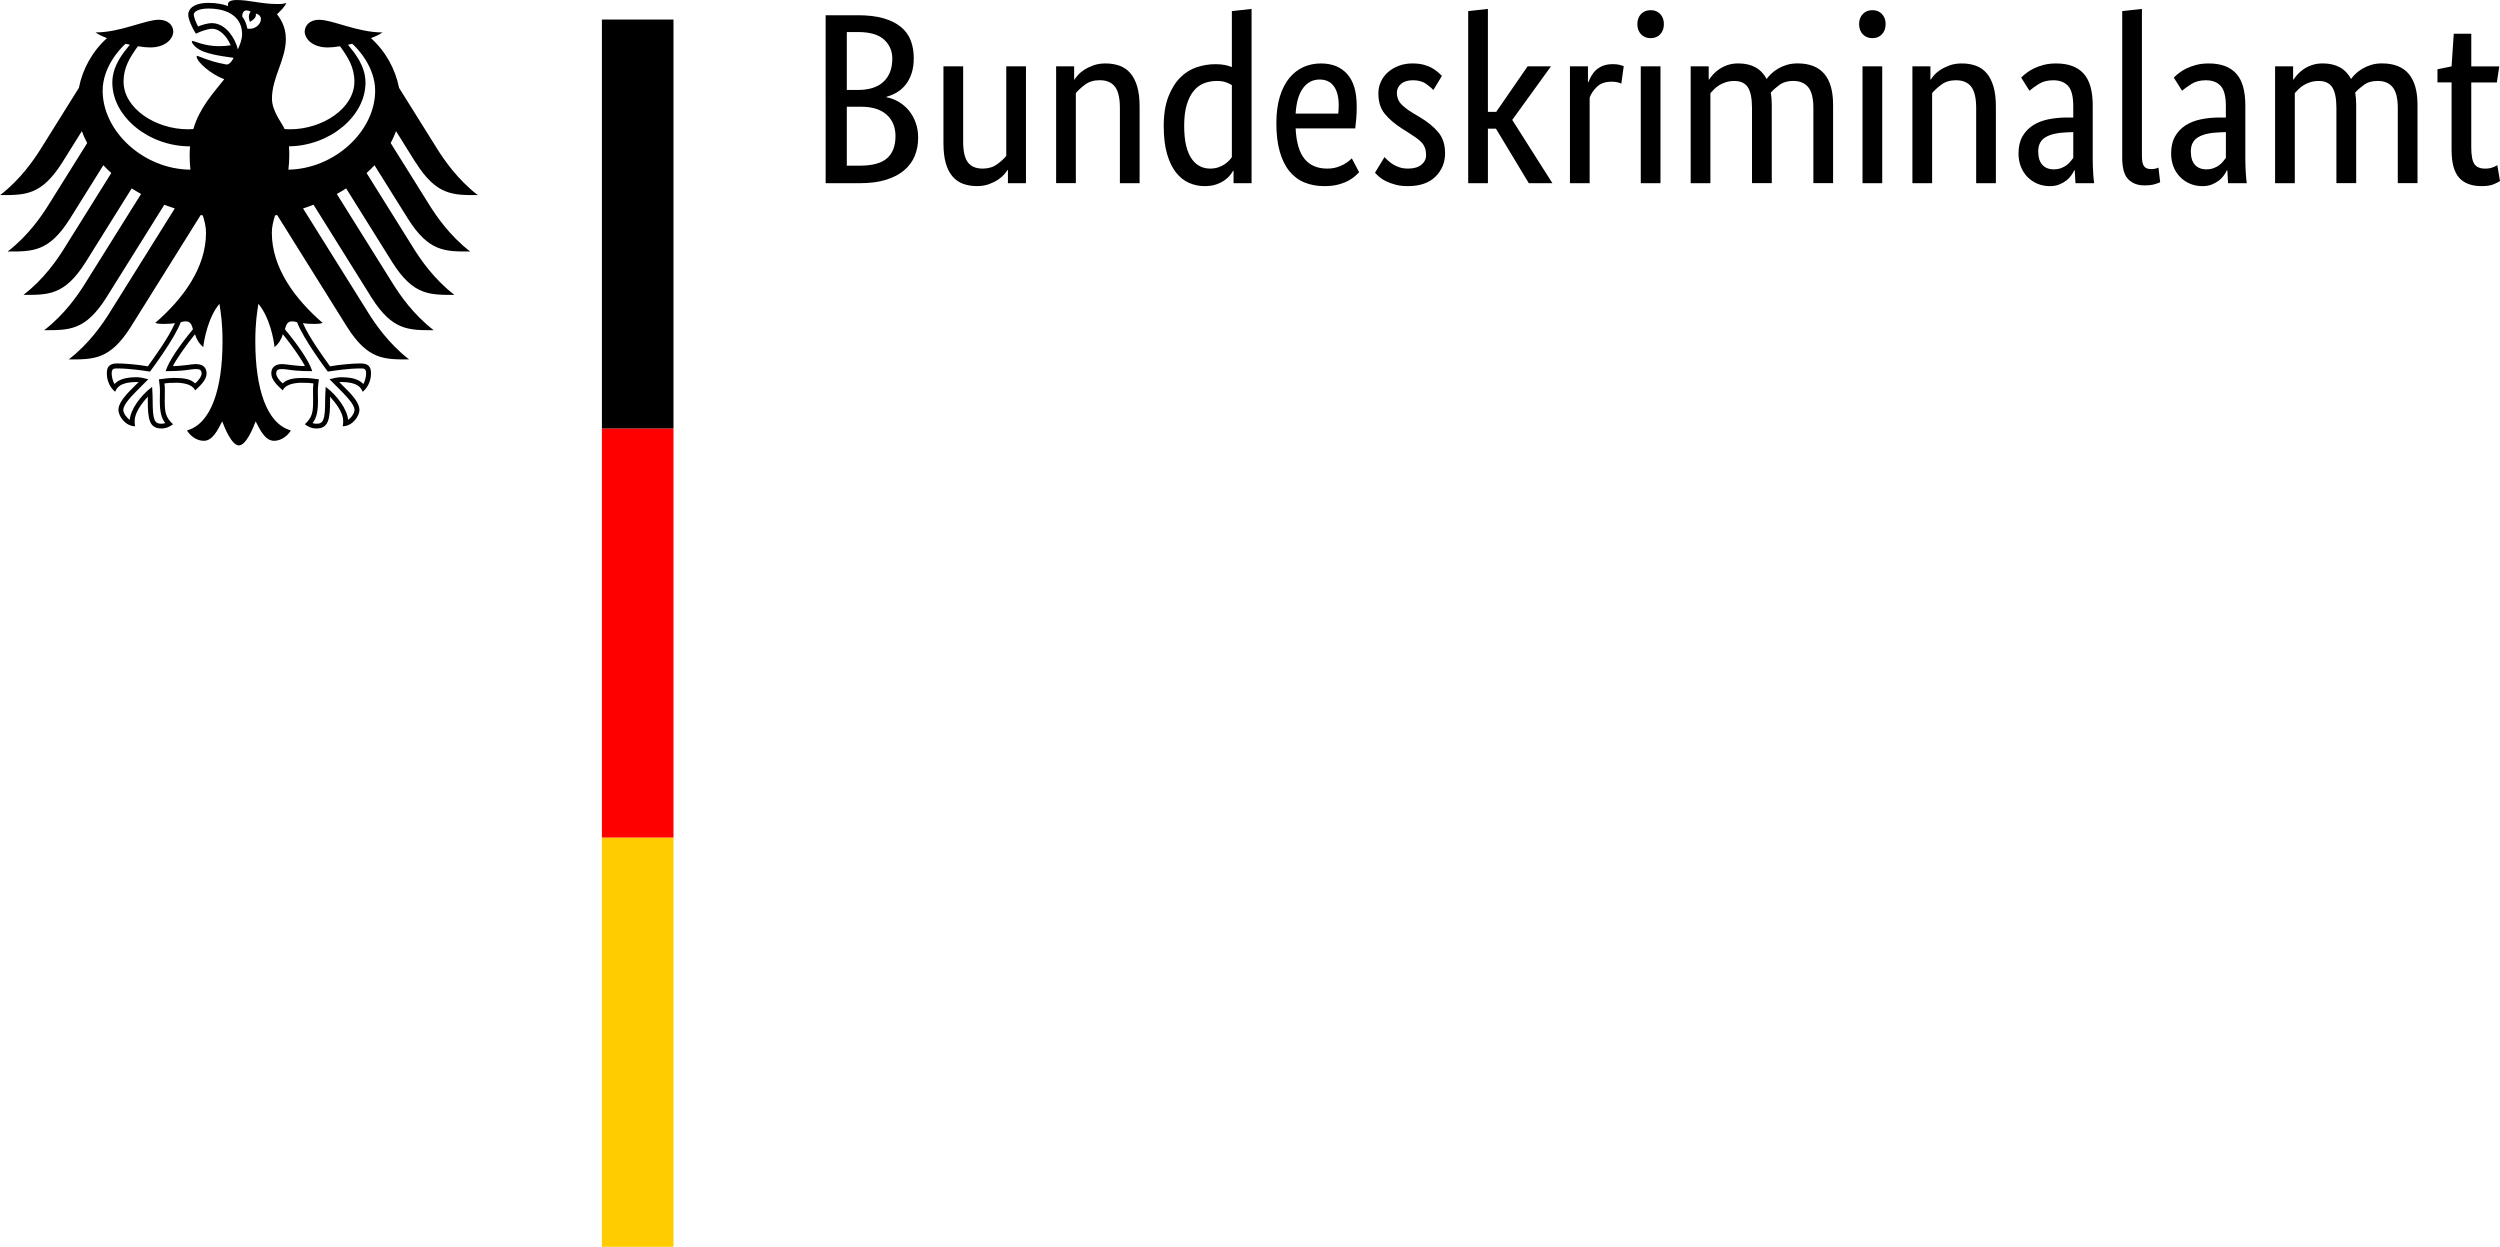 <?xml version="1.0" encoding="UTF-8"?>
<svg xmlns="http://www.w3.org/2000/svg" id="Ebene_1" data-name="Ebene 1" width="122.516" height="61.1" viewBox="0 0 122.516 61.1">
  <defs>
    <style>
      .cls-1 {
        fill: #fc0;
      }

      .cls-2 {
        fill: red;
      }
    </style>
  </defs>
  <g id="Name">
    <path d="m44.78,2.846c0,.286-.036.537-.107.751-.072.215-.169.4-.292.555-.123.155-.266.28-.429.376-.163.095-.332.167-.507.215v.024c.215.04.415.115.602.227.187.111.35.25.489.417.139.167.25.364.334.59.084.227.125.475.125.746,0,.326-.056.624-.167.895-.111.27-.284.505-.519.704-.235.199-.531.354-.889.465-.358.111-.783.167-1.276.167h-1.682V.747h1.586c.485,0,.901.05,1.247.149.346.099.63.241.853.423.223.183.384.404.483.662.099.259.149.547.149.865Zm-1.05.036c0-.382-.135-.696-.406-.942-.27-.246-.696-.37-1.276-.37h-.549v2.839h.537c.557,0,.978-.135,1.264-.406.286-.27.429-.644.429-1.121Zm.155,3.793c0-.445-.145-.797-.435-1.056-.29-.258-.706-.388-1.247-.388h-.704v2.887h.644c.612,0,1.056-.121,1.33-.364.274-.242.411-.602.411-1.079Zm6.393,2.302h-.883v-.644h-.024c-.024.048-.076.117-.155.209-.079.092-.181.179-.304.262-.123.083-.272.157-.447.221s-.37.095-.584.095c-.255,0-.483-.038-.686-.113-.203-.076-.376-.197-.519-.364-.143-.167-.252-.384-.328-.65-.076-.266-.113-.594-.113-.984v-3.757h.966v3.686c0,.477.078.817.233,1.02.155.203.396.304.722.304.278,0,.513-.07.704-.209.191-.139.342-.276.453-.411V3.252h.966v5.725Zm4.604,0v-3.686c0-.485-.081-.833-.244-1.044-.163-.211-.412-.316-.746-.316-.286,0-.525.072-.716.215-.191.143-.342.282-.453.417v4.413h-.966V3.252h.883v.644h.024c.024-.048.076-.117.155-.209.079-.091.183-.179.31-.262.127-.084.278-.157.453-.221.175-.064.374-.095.596-.095.254,0,.485.038.692.113.207.076.382.197.525.364.143.167.254.384.334.65.079.266.119.595.119.984v3.757h-.966Zm2.147-2.779c0-.58.076-1.066.227-1.455.151-.39.346-.704.584-.942.239-.239.509-.408.811-.507.302-.099.604-.149.907-.149.183,0,.342.014.477.042.135.028.246.062.334.101V.544l.966-.107v8.541h-.883v-.608h-.024c-.024.048-.068.113-.131.197s-.151.167-.262.25c-.111.083-.25.155-.417.215-.167.06-.362.089-.584.089-.27,0-.527-.054-.769-.161-.243-.107-.455-.278-.638-.513-.183-.235-.328-.537-.435-.907-.107-.37-.161-.817-.161-1.342Zm2.266,2.064c.151,0,.286-.02.406-.06.119-.04.223-.09.31-.149.088-.06.161-.121.221-.185.06-.064.105-.119.137-.167v-3.531c-.088-.056-.189-.103-.304-.143-.115-.04-.261-.06-.435-.06-.223,0-.431.038-.626.113-.195.076-.364.201-.507.376-.143.175-.256.402-.34.68-.084.278-.125.62-.125,1.026,0,.398.034.73.101.996.068.266.161.481.28.644.119.163.254.28.406.352.151.072.31.107.477.107Zm7.193-3.077c0,.246-.008.459-.024.638-.016.179-.032.336-.048.471h-2.922c.032.676.177,1.173.435,1.491.258.318.63.477,1.115.477.167,0,.318-.02.453-.06.135-.04.252-.088.352-.143.099-.056.183-.111.25-.167.068-.056.117-.099.149-.131l.358.68c-.04.04-.099.097-.179.173-.079.076-.187.151-.322.227-.135.075-.302.141-.501.197-.199.056-.433.083-.704.083-.358,0-.682-.06-.972-.179-.29-.119-.537-.304-.74-.555-.203-.25-.36-.569-.471-.954-.111-.386-.167-.849-.167-1.39,0-.509.058-.948.173-1.318.115-.37.272-.674.471-.912.199-.239.429-.415.692-.531.262-.115.545-.173.847-.173.549,0,.978.173,1.288.519.31.346.465.865.465,1.557Zm-1.813-1.288c-.342,0-.616.143-.823.429-.207.286-.326.7-.358,1.241h2.087c.008-.04.014-.097.018-.173.004-.075.006-.157.006-.244,0-.398-.079-.706-.239-.924-.159-.219-.39-.328-.692-.328Zm5.57.513c-.064-.072-.179-.169-.346-.292-.167-.123-.386-.185-.656-.185-.254,0-.449.06-.584.179-.135.119-.203.262-.203.429,0,.215.062.392.185.531.123.139.312.288.567.447l.358.215c.39.231.696.479.918.745.223.266.334.61.334,1.032,0,.453-.157.835-.471,1.145-.314.31-.765.465-1.354.465-.231,0-.433-.024-.608-.072-.175-.048-.328-.103-.459-.167-.131-.064-.241-.133-.328-.209-.088-.076-.159-.145-.215-.209l.465-.763c.048.048.105.103.173.167.068.064.149.125.244.185.095.06.203.109.322.149.119.04.258.06.417.06.286,0,.505-.064.656-.191.151-.127.227-.282.227-.465,0-.135-.018-.252-.054-.352-.036-.099-.09-.189-.161-.268-.072-.079-.159-.155-.262-.227-.103-.072-.223-.151-.358-.239l-.358-.227c-.358-.231-.638-.473-.841-.728-.203-.255-.304-.58-.304-.978,0-.215.042-.412.125-.59.084-.179.201-.334.352-.465.151-.131.328-.235.531-.31.203-.075.419-.113.65-.113.223,0,.413.022.573.066.159.044.296.099.412.167.115.068.211.135.286.203.075.068.137.125.185.173l-.417.692Zm3.865,1.467l1.968,3.101h-1.157l-1.61-2.672h-.394v2.672h-.966V.544l.966-.107v5.046h.406l1.539-2.231h1.145l-1.897,2.624Zm5.344-1.777c-.024-.016-.076-.036-.155-.06-.079-.024-.187-.036-.322-.036-.302,0-.539.081-.71.244-.171.163-.292.34-.364.531v4.199h-.966V3.252h.883v.775h.024c.04-.111.091-.221.155-.328.064-.107.143-.203.239-.286.095-.083.209-.149.34-.197.131-.048.288-.072.471-.072.135,0,.245.012.328.036.083.024.149.044.197.06l-.119.859Zm1.92,4.879h-.966V3.252h.966v5.725Zm-.477-7.109c-.199,0-.358-.064-.477-.191-.119-.127-.179-.294-.179-.501,0-.199.06-.362.179-.489.119-.127.278-.191.477-.191.191,0,.346.064.465.191.119.127.179.29.179.489,0,.207-.06.374-.179.501-.119.127-.274.191-.465.191Zm4.962,7.109v-3.686c0-.469-.068-.807-.203-1.014-.135-.207-.354-.31-.656-.31-.159,0-.3.02-.423.06-.123.04-.233.089-.328.149-.095.06-.179.125-.25.197-.072.072-.131.135-.179.191v4.413h-.966V3.252h.883v.644h.024c.04-.064.099-.141.179-.233.079-.092.179-.179.298-.263.119-.083.258-.153.417-.209.159-.056.338-.083.537-.083.652,0,1.113.254,1.384.763.056-.079.131-.165.227-.257.095-.091.207-.175.334-.25.127-.075.27-.137.429-.185.159-.048.334-.072.525-.072,1.161,0,1.742.676,1.742,2.028v3.841h-.966v-3.686c0-.469-.083-.807-.25-1.014s-.413-.31-.74-.31c-.27,0-.495.066-.674.197-.179.131-.32.257-.423.376.016.088.028.181.036.28.008.099.012.205.012.316v3.841h-.966Zm6.382,0h-.966V3.252h.966v5.725Zm-.477-7.109c-.199,0-.358-.064-.477-.191-.119-.127-.179-.294-.179-.501,0-.199.06-.362.179-.489.119-.127.278-.191.477-.191.191,0,.346.064.465.191.119.127.179.29.179.489,0,.207-.06.374-.179.501-.119.127-.274.191-.465.191Zm5.081,7.109v-3.686c0-.485-.081-.833-.244-1.044-.163-.211-.412-.316-.746-.316-.286,0-.525.072-.716.215-.191.143-.342.282-.453.417v4.413h-.966V3.252h.883v.644h.024c.024-.048.076-.117.155-.209.079-.091.183-.179.31-.262.127-.084.278-.157.453-.221.175-.064.374-.095.596-.095.254,0,.485.038.692.113.207.076.382.197.525.364s.254.384.334.65c.079.266.119.595.119.984v3.757h-.966Zm2.075-1.455c0-.334.064-.612.191-.835s.298-.404.513-.543c.215-.139.467-.239.757-.298.29-.06.598-.089.924-.089h.298v-.549c0-.485-.085-.819-.256-1.002-.171-.183-.412-.274-.722-.274-.286,0-.525.062-.716.185-.191.123-.342.233-.453.328l-.406-.644c.064-.064.145-.135.245-.215.099-.079.221-.155.364-.227.143-.072.306-.131.489-.179.183-.048.39-.072.62-.072.588,0,1.034.163,1.336.489.302.326.453.851.453,1.575v2.612c0,.246.008.487.024.722.016.235.032.392.048.471h-.918l-.036-.632h-.024c-.032.072-.079.153-.143.244-.064.092-.143.175-.239.251-.095.075-.211.141-.346.197-.135.056-.294.083-.477.083-.215,0-.415-.04-.602-.119-.187-.079-.35-.191-.489-.334-.139-.143-.247-.312-.322-.507-.076-.195-.113-.407-.113-.638Zm1.73.775c.135,0,.254-.02.358-.06.103-.04.193-.088.268-.143.075-.056.139-.117.191-.185.052-.068.097-.125.137-.173v-1.264l-.31.012c-.461.016-.811.095-1.05.239-.239.143-.358.374-.358.692,0,.294.068.515.203.662.135.147.322.221.561.221Zm4.318-.656c0,.239.034.406.101.501.068.095.185.143.352.143.088,0,.161-.008.221-.024.06-.016.105-.032.137-.048l.083.716c-.048.024-.135.056-.262.095-.127.04-.298.06-.513.06-.326,0-.588-.099-.787-.298-.199-.199-.298-.553-.298-1.062V.544l.966-.107v7.205Zm1.431-.119c0-.334.064-.612.191-.835.127-.223.298-.404.513-.543.215-.139.467-.239.757-.298.29-.06.598-.089.924-.089h.298v-.549c0-.485-.085-.819-.256-1.002-.171-.183-.412-.274-.722-.274-.286,0-.525.062-.716.185-.191.123-.342.233-.453.328l-.406-.644c.064-.064.145-.135.245-.215.099-.079.221-.155.364-.227.143-.072.306-.131.489-.179.183-.048.39-.072.62-.072.588,0,1.034.163,1.336.489.302.326.453.851.453,1.575v2.612c0,.246.008.487.024.722.016.235.032.392.048.471h-.918l-.036-.632h-.024c-.032.072-.079.153-.143.244-.064.092-.143.175-.239.251-.095.075-.211.141-.346.197-.135.056-.294.083-.477.083-.215,0-.415-.04-.602-.119-.187-.079-.35-.191-.489-.334-.139-.143-.247-.312-.322-.507-.076-.195-.113-.407-.113-.638Zm1.73.775c.135,0,.254-.02.358-.06.103-.04.193-.088.268-.143.075-.056.139-.117.191-.185.052-.068.097-.125.137-.173v-1.264l-.31.012c-.461.016-.811.095-1.05.239-.239.143-.358.374-.358.692,0,.294.068.515.203.662.135.147.322.221.561.221Zm6.37.68v-3.686c0-.469-.068-.807-.203-1.014-.135-.207-.354-.31-.656-.31-.159,0-.3.02-.423.06-.123.04-.233.089-.328.149-.095.06-.179.125-.25.197-.072.072-.131.135-.179.191v4.413h-.966V3.252h.883v.644h.024c.04-.064.099-.141.179-.233.079-.092.179-.179.298-.263s.258-.153.417-.209c.159-.056.338-.083.537-.083.652,0,1.113.254,1.384.763.056-.079.131-.165.227-.257.095-.091.207-.175.334-.25.127-.075.27-.137.429-.185.159-.048.334-.072.525-.072,1.161,0,1.742.676,1.742,2.028v3.841h-.966v-3.686c0-.469-.083-.807-.25-1.014-.167-.207-.413-.31-.74-.31-.27,0-.495.066-.674.197-.179.131-.32.257-.423.376.016.088.028.181.036.28.008.099.012.205.012.316v3.841h-.966Zm7.861-4.938h-1.252v3.173c0,.406.052.682.155.829.103.147.278.221.525.221.143,0,.266-.02.37-.06.103-.04.179-.076.227-.107l.131.775c-.04.032-.135.081-.286.149-.151.068-.354.101-.608.101-.493,0-.863-.137-1.109-.412-.246-.274-.37-.73-.37-1.366v-3.304h-.692v-.644l.692-.143.107-1.598h.859v1.598h1.372l-.119.787Z"></path>
  </g>
  <g id="Adler-und-Saeulenelement">
    <path d="m14.133,8.315c.027-.225.043-.456.043-.693,0-.129.001-.28-.015-.45,1.998-.028,3.75-1.467,3.75-3.122,0-.842-.549-1.477-.859-1.857.069-.015.139-.031.21-.048.293.255,1.123,1.159,1.123,2.3,0,1.986-1.985,3.829-4.252,3.87m-2.013-6.915c-.037-.222-.121-.422-.25-.594.007-.202.09-.396.416-.237-.176.18-.04.5-.04.5,0,0,.361-.167.286-.406.535.128.15.847-.412.737m-.464,1.019c-.071-.297-.224-.601-.417-.831-.176-.208-.468-.456-.861-.456-.179,0-.48.084-.672.165-.071-.13-.21-.444-.21-.585,0-.145.246-.293.716-.293,1.034,0,1.652.467,1.652,1.251,0,.276-.109.526-.207.749m2.656,13.331c.12,0,.178.019.249.045.298.81,1.445,2.339,1.494,2.404l.01.014.017-.004c.282-.045,1-.153,1.602-.153h.014c.065,0,.139,0,.186.046.039.039.058.107.058.204,0,.149-.063.405-.139.514-.21-.23-.552-.333-1.1-.333-.164,0-.359.049-.464.077l-.043.009-.049.013.316.316c.487.487.908.907.908,1.187,0,.168-.164.388-.315.485-.033-.512-.55-1.198-1.054-1.582l-.043-.032-.008.18c-.007.122-.018.306-.018.502,0,.975-.099,1.124-.437,1.124-.052,0-.131-.015-.18-.033.19-.236.266-.546.266-1.092l-.003-.252-.003-.202c0-.224.023-.389.041-.522l.01-.075-.053-.007c-.158-.022-.452-.062-.677-.062-.482,0-.809.044-1.045.267-.156-.126-.317-.344-.317-.481,0-.203.126-.22.293-.22.084,0,.162.012.271.025.207.031.519.077,1.162.077h.04l-.013-.039c-.162-.466-.609-1.144-1.326-2.015.064-.234.127-.386.353-.386m-6.189,2.401l-.013.039h.04c.642,0,.954-.046,1.162-.077.108-.013.186-.025.271-.025.165,0,.293.016.293.22,0,.137-.16.355-.316.481-.238-.223-.564-.267-1.045-.267-.226,0-.52.04-.678.062l-.025.003-.028.004.009.075c.019.133.042.299.042.522l-.003.202-.003.252c0,.545.075.856.267,1.092-.05.018-.129.033-.181.033-.339,0-.437-.148-.437-1.124,0-.196-.01-.38-.017-.502l-.01-.181-.042.033c-.503.384-1.022,1.07-1.053,1.582-.151-.097-.316-.317-.316-.485,0-.28.421-.7.908-1.187l.28-.28.036-.036-.092-.022c-.105-.028-.3-.077-.465-.077-.546,0-.887.103-1.099.333-.076-.109-.139-.365-.139-.514,0-.097.019-.165.058-.204.047-.046.121-.046.186-.046h.014c.601,0,1.321.108,1.602.153l.017.004.01-.014c.049-.065,1.196-1.594,1.495-2.404.068-.026.127-.045.248-.045.226,0,.289.152.354.386-.718.871-1.165,1.549-1.327,2.015m-3.099-13.706c0-1.142.831-2.046,1.124-2.3.07.017.14.033.21.048-.311.38-.86,1.015-.86,1.857,0,1.672,1.786,3.123,3.809,3.123-.013.143-.02.294-.02.449,0,.247.014.476.038.693-2.287-.014-4.301-1.87-4.301-3.87m15.342,3.521c1.026,1.623,1.829,1.596,3.042,1.596-1.003-.769-1.667-1.754-1.984-2.257l-1.874-2.999c-.182-.926-.662-1.792-1.379-2.437.242-.091.442-.187.562-.279-1.224,0-2.437-.621-3.104-.621-.429,0-.705.257-.705.595.027.378.416.762,1.135.762.162,0,.371-.021.599-.059.389.542.703,1.032.703,1.732,0,1.313-1.57,2.337-3.154,2.337-.09,0-.175-.004-.265-.01-.143-.326-.621-.872-.621-1.494,0-1.043.681-1.895.681-2.929,0-.643-.313-1.04-.433-1.206.194-.18.407-.402.457-.554-.113.049-.248.055-.443.055-.76,0-1.379-.197-1.983-.197-.345,0-.437.106-.437.207,0,.037.005.075.015.093-.128-.05-.249-.083-.392-.109-.178-.034-.37-.051-.574-.051-.734,0-.994.308-.994.571,0,.223.175.629.375.94.286-.144.629-.242.786-.242.39,0,.736.371.919.81-.262.032-.312.043-.576.043-.715,0-1.201-.256-1.301-.256-.009,0-.028.005-.028.021,0,.1.202.365.601.51.526.192,1.314.273,1.445.295,0,.023-.133.272-.283.32-.031.01-.056.011-.093.003-.549-.108-.703-.154-1.399-.419-.021-.008-.034.005-.034.027,0,.276.714.884,1.353,1.118-.534.682-1.201,1.379-1.516,2.443-.089.006-.175.01-.265.01-1.585,0-3.154-1.023-3.154-2.337,0-.7.314-1.19.703-1.732.229.038.436.059.599.059.719,0,1.108-.384,1.136-.762,0-.339-.276-.595-.706-.595-.668,0-1.879.621-3.105.621.121.091.322.187.562.279-.717.645-1.196,1.511-1.378,2.437l-1.874,2.999c-.316.503-.981,1.489-1.985,2.257,1.213,0,2.017.027,3.043-1.596l.961-1.538c.071.199.158.394.262.584l-1.912,3.058c-.318.507-.977,1.483-1.985,2.257,1.213,0,2.017.028,3.043-1.594l1.645-2.634c.123.131.253.26.389.382l-2.321,3.717c-.319.508-.974,1.482-1.984,2.255,1.213,0,2.017.029,3.042-1.594l2.263-3.624c.149.094.302.185.46.272l-2.764,4.421c-.319.508-.974,1.479-1.984,2.255,1.213,0,2.017.028,3.043-1.594l2.845-4.554c.168.064.339.126.512.181l-3.215,5.145c-.314.501-.984,1.491-1.983,2.255,1.212,0,2.017.028,3.042-1.594l3.426-5.483c.035.006.069.011.103.018.093.297.158.573.158.849,0,1.723-1.131,3.245-2.488,4.419.087.038.239.051.378.051.281,0,.461-.015.588-.037-.315.715-.99,1.638-1.331,2.115-.444-.08-1.091-.142-1.514-.142-.443,0-.493.259-.493.49,0,.402.188.722.407.9.082-.205.248-.48,1.066-.48.016,0,.044.002.082.005-.239.266-.987.871-.987,1.358,0,.323.354.807.82.807-.027-.104-.024-.199-.024-.272,0-.395.35-.857.646-1.18-.009.096-.004.086-.004.198,0,.933.084,1.362.677,1.362.291,0,.491-.159.56-.207-.385-.354-.405-.632-.405-1.156.001-.136.002-.27.004-.453.001-.12-.001-.279-.02-.393.211-.029.298-.029.461-.029,0,0,.841-.067,1.044.371.229-.209.56-.505.56-.831,0-.216-.102-.459-.536-.459-.164,0-.681.1-1.113.1.116-.258.632-1.013,1.081-1.562.068.213.173.442.408.63.033-.353.24-1.468.791-2.121.064.441.15.893.15,1.846,0,2.319-.557,4.033-1.741,4.359.154.268.48.509.818.509.433,0,.669-.49.909-.952.125.341.471,1.177.818,1.177s.694-.836.819-1.177c.24.462.476.952.909.952.338,0,.664-.242.818-.509-1.184-.327-1.742-2.04-1.742-4.359,0-.953.086-1.405.15-1.846.552.653.76,1.768.791,2.121.236-.188.342-.418.409-.63.447.548.964,1.304,1.081,1.562-.432,0-.949-.1-1.113-.1-.433,0-.535.244-.535.459,0,.326.332.621.56.831.201-.438,1.044-.371,1.044-.371.162,0,.249,0,.461.029-.02.114-.021.273-.02.393.002.183.002.317.003.453,0,.523-.02.802-.405,1.156.069.048.27.207.56.207.592,0,.678-.429.678-1.362,0-.112.003-.102-.005-.198.296.323.646.785.646,1.18,0,.072.004.167-.025.272.467,0,.822-.484.822-.807,0-.487-.749-1.093-.989-1.358.039-.003.067-.005.082-.005.819,0,.984.275,1.067.48.219-.178.407-.498.407-.9,0-.232-.05-.49-.493-.49-.423,0-1.069.062-1.514.142-.342-.477-1.015-1.4-1.331-2.115.127.022.309.037.588.037.14,0,.291-.013.378-.051-1.357-1.175-2.488-2.696-2.488-4.419,0-.276.065-.552.158-.849.033-.007.069-.012.103-.018l3.426,5.483c1.025,1.622,1.83,1.594,3.042,1.594-.998-.765-1.669-1.754-1.983-2.255l-3.216-5.145c.174-.055.346-.117.514-.181l2.844,4.554c1.026,1.622,1.83,1.594,3.043,1.594-1.009-.776-1.665-1.747-1.984-2.255l-2.763-4.421c.156-.086.31-.177.458-.272l2.264,3.624c1.026,1.623,1.829,1.594,3.042,1.594-1.009-.773-1.664-1.747-1.984-2.255l-2.321-3.717c.136-.122.267-.251.388-.382l1.647,2.634c1.025,1.622,1.829,1.594,3.042,1.594-1.008-.774-1.666-1.75-1.985-2.257l-1.911-3.058c.102-.19.189-.385.262-.584l.96,1.538Z"></path>
    <path d="m33.005,21.006h-3.508V.958h3.508v20.047Z"></path>
    <path class="cls-2" d="m33.005,41.053h-3.508v-20.047h3.508v20.047Z"></path>
    <path class="cls-1" d="m33.005,61.1h-3.508v-20.047h3.508v20.047Z"></path>
  </g>
</svg>
